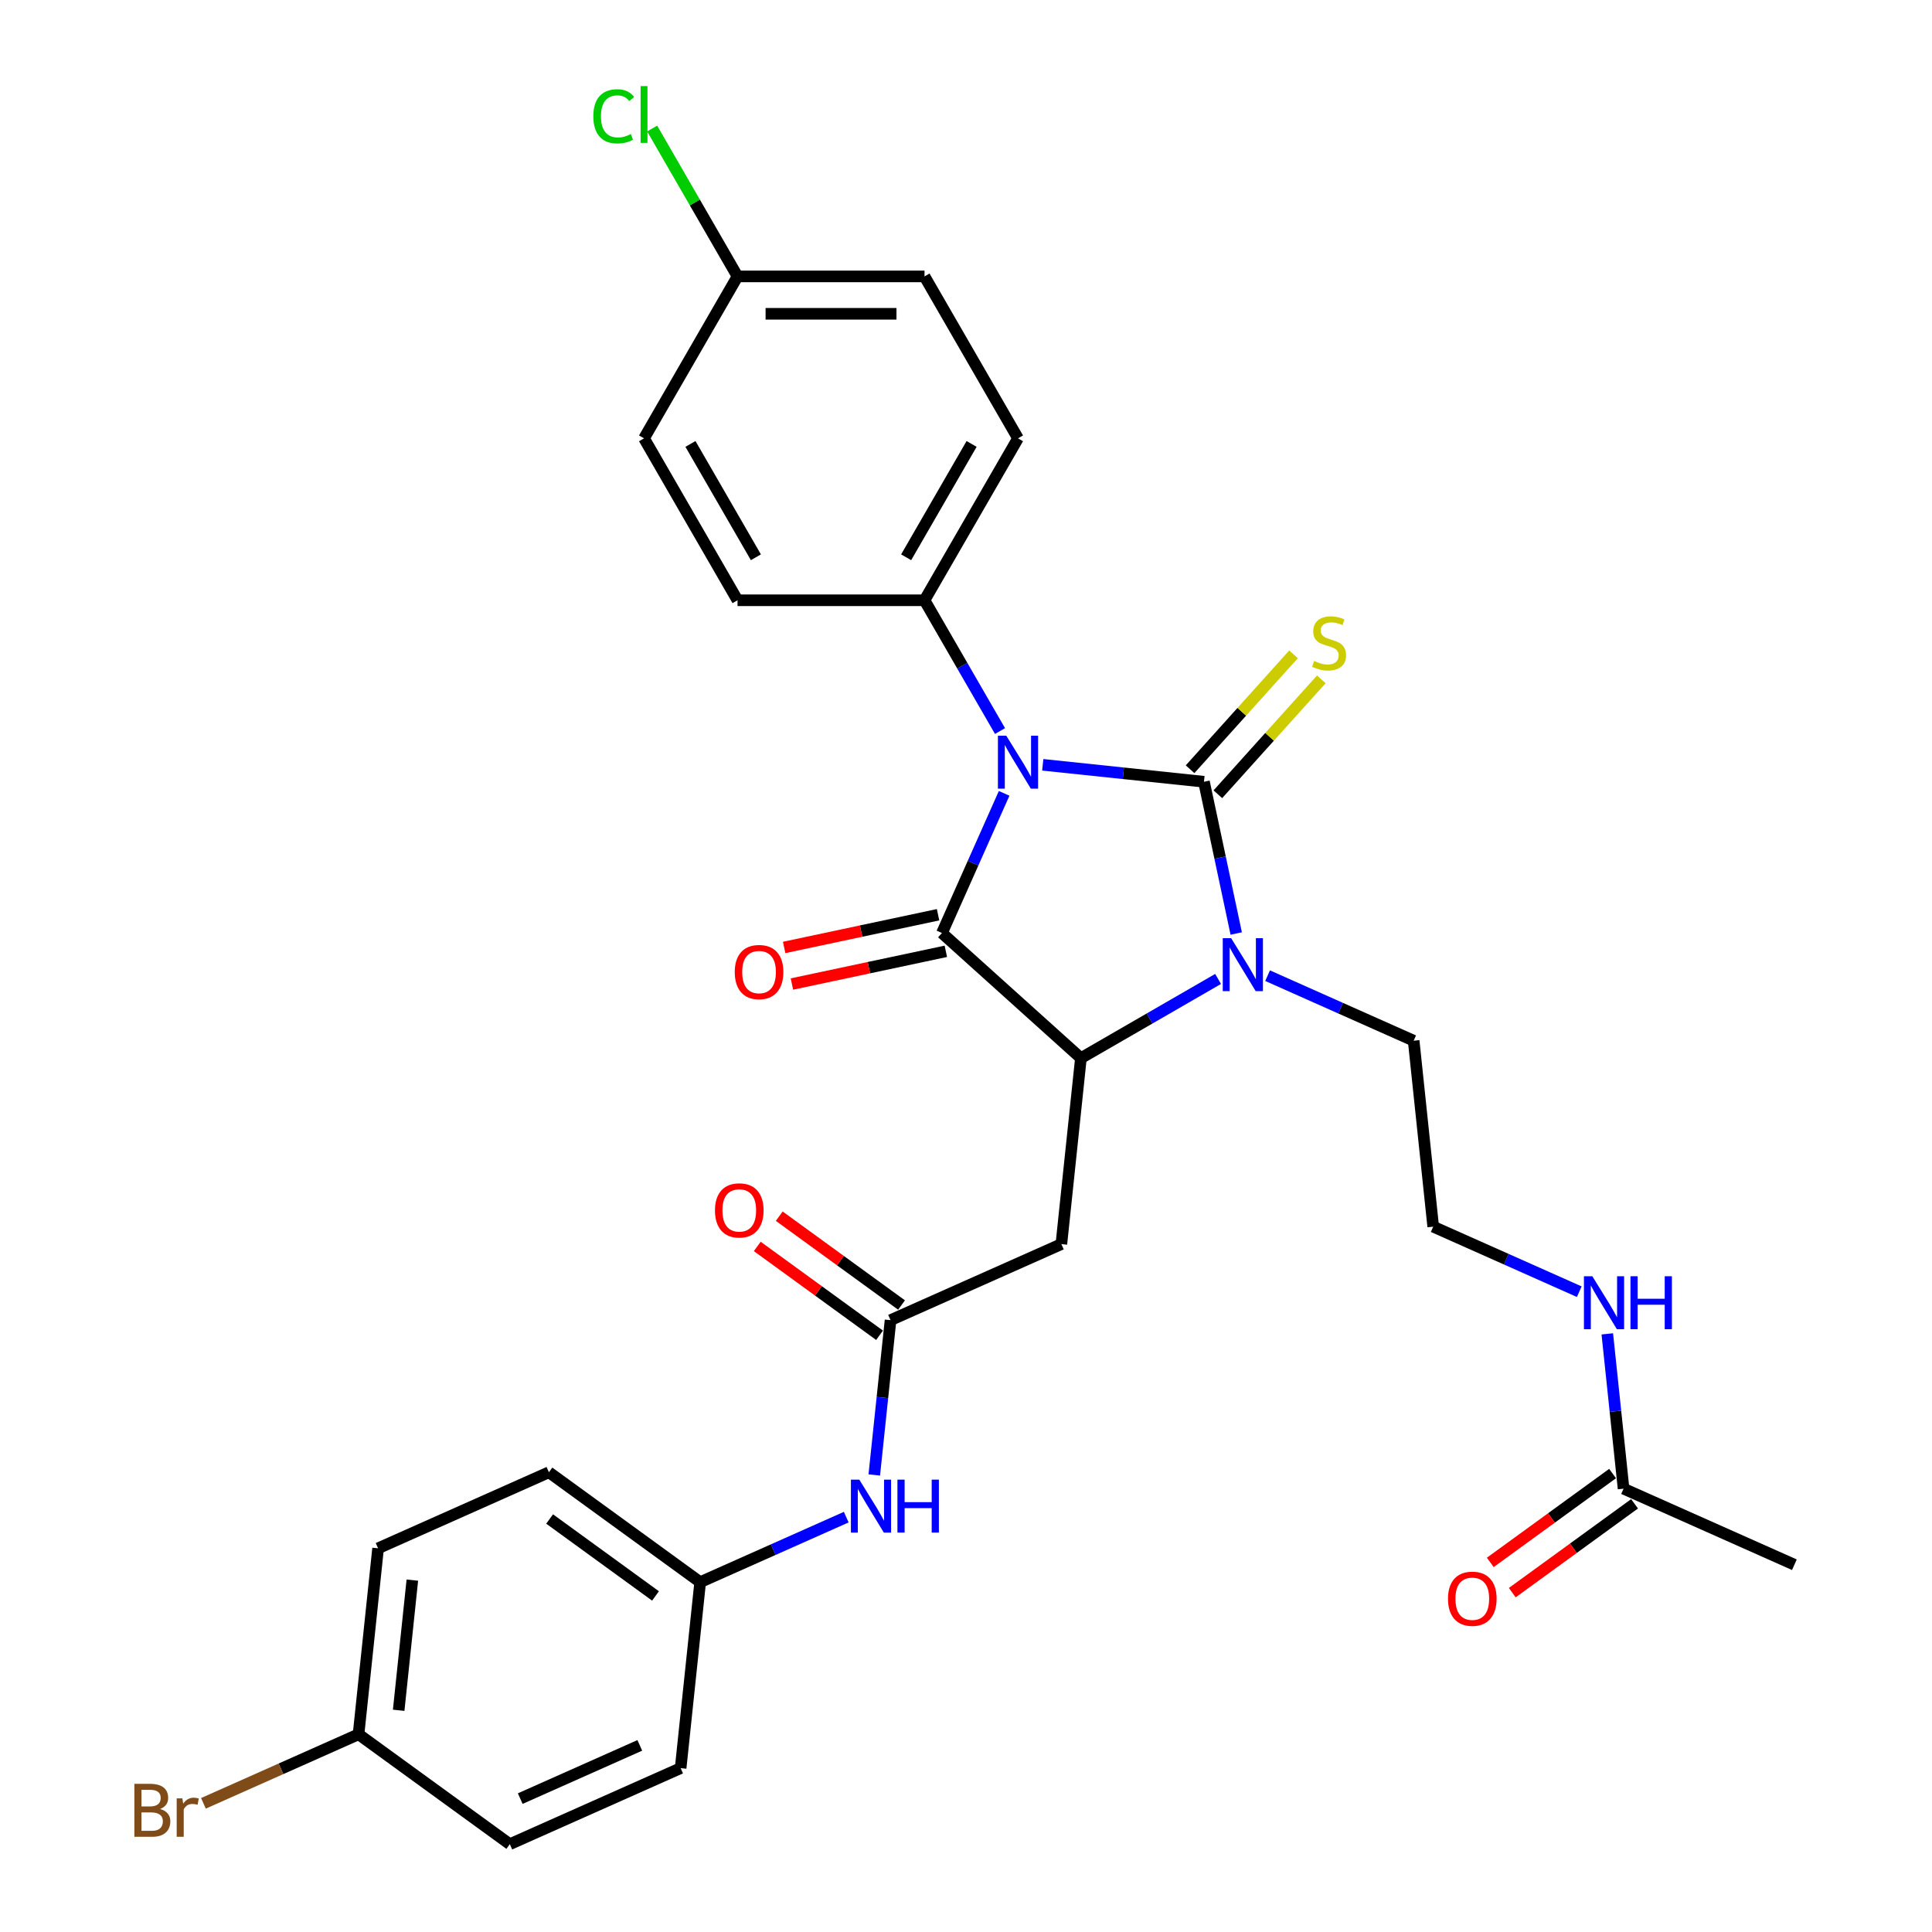 <?xml version='1.0' encoding='iso-8859-1'?>
<svg version='1.1' baseProfile='full'
              xmlns='http://www.w3.org/2000/svg'
                      xmlns:rdkit='http://www.rdkit.org/xml'
                      xmlns:xlink='http://www.w3.org/1999/xlink'
                  xml:space='preserve'
width='1000px' height='1000px' viewBox='0 0 1000 1000'>
<!-- END OF HEADER -->
<rect style='opacity:1.0;fill:#FFFFFF;stroke:none' width='1000' height='1000' x='0' y='0'> </rect>
<path class='bond-0' d='M 539.733,395.864 L 581.452,400.248' style='fill:none;fill-rule:evenodd;stroke:#0000FF;stroke-width:6px;stroke-linecap:butt;stroke-linejoin:miter;stroke-opacity:1' />
<path class='bond-0' d='M 581.452,400.248 L 623.171,404.633' style='fill:none;fill-rule:evenodd;stroke:#000000;stroke-width:6px;stroke-linecap:butt;stroke-linejoin:miter;stroke-opacity:1' />
<path class='bond-1' d='M 519.74,410.641 L 503.647,446.786' style='fill:none;fill-rule:evenodd;stroke:#0000FF;stroke-width:6px;stroke-linecap:butt;stroke-linejoin:miter;stroke-opacity:1' />
<path class='bond-1' d='M 503.647,446.786 L 487.553,482.932' style='fill:none;fill-rule:evenodd;stroke:#000000;stroke-width:6px;stroke-linecap:butt;stroke-linejoin:miter;stroke-opacity:1' />
<path class='bond-6' d='M 517.609,378.393 L 498.068,344.547' style='fill:none;fill-rule:evenodd;stroke:#0000FF;stroke-width:6px;stroke-linecap:butt;stroke-linejoin:miter;stroke-opacity:1' />
<path class='bond-6' d='M 498.068,344.547 L 478.527,310.7' style='fill:none;fill-rule:evenodd;stroke:#000000;stroke-width:6px;stroke-linecap:butt;stroke-linejoin:miter;stroke-opacity:1' />
<path class='bond-2' d='M 623.171,404.633 L 631.519,443.905' style='fill:none;fill-rule:evenodd;stroke:#000000;stroke-width:6px;stroke-linecap:butt;stroke-linejoin:miter;stroke-opacity:1' />
<path class='bond-2' d='M 631.519,443.905 L 639.866,483.177' style='fill:none;fill-rule:evenodd;stroke:#0000FF;stroke-width:6px;stroke-linecap:butt;stroke-linejoin:miter;stroke-opacity:1' />
<path class='bond-7' d='M 630.363,411.109 L 657.14,381.371' style='fill:none;fill-rule:evenodd;stroke:#000000;stroke-width:6px;stroke-linecap:butt;stroke-linejoin:miter;stroke-opacity:1' />
<path class='bond-7' d='M 657.14,381.371 L 683.916,351.633' style='fill:none;fill-rule:evenodd;stroke:#CCCC00;stroke-width:6px;stroke-linecap:butt;stroke-linejoin:miter;stroke-opacity:1' />
<path class='bond-7' d='M 615.979,398.157 L 642.755,368.419' style='fill:none;fill-rule:evenodd;stroke:#000000;stroke-width:6px;stroke-linecap:butt;stroke-linejoin:miter;stroke-opacity:1' />
<path class='bond-7' d='M 642.755,368.419 L 669.532,338.681' style='fill:none;fill-rule:evenodd;stroke:#CCCC00;stroke-width:6px;stroke-linecap:butt;stroke-linejoin:miter;stroke-opacity:1' />
<path class='bond-3' d='M 487.553,482.932 L 559.477,547.692' style='fill:none;fill-rule:evenodd;stroke:#000000;stroke-width:6px;stroke-linecap:butt;stroke-linejoin:miter;stroke-opacity:1' />
<path class='bond-8' d='M 485.541,473.465 L 445.708,481.932' style='fill:none;fill-rule:evenodd;stroke:#000000;stroke-width:6px;stroke-linecap:butt;stroke-linejoin:miter;stroke-opacity:1' />
<path class='bond-8' d='M 445.708,481.932 L 405.875,490.399' style='fill:none;fill-rule:evenodd;stroke:#FF0000;stroke-width:6px;stroke-linecap:butt;stroke-linejoin:miter;stroke-opacity:1' />
<path class='bond-8' d='M 489.566,492.399 L 449.732,500.866' style='fill:none;fill-rule:evenodd;stroke:#000000;stroke-width:6px;stroke-linecap:butt;stroke-linejoin:miter;stroke-opacity:1' />
<path class='bond-8' d='M 449.732,500.866 L 409.899,509.333' style='fill:none;fill-rule:evenodd;stroke:#FF0000;stroke-width:6px;stroke-linecap:butt;stroke-linejoin:miter;stroke-opacity:1' />
<path class='bond-15' d='M 656.107,505.006 L 693.908,521.836' style='fill:none;fill-rule:evenodd;stroke:#0000FF;stroke-width:6px;stroke-linecap:butt;stroke-linejoin:miter;stroke-opacity:1' />
<path class='bond-15' d='M 693.908,521.836 L 731.709,538.666' style='fill:none;fill-rule:evenodd;stroke:#000000;stroke-width:6px;stroke-linecap:butt;stroke-linejoin:miter;stroke-opacity:1' />
<path class='bond-30' d='M 630.479,506.699 L 594.978,527.196' style='fill:none;fill-rule:evenodd;stroke:#0000FF;stroke-width:6px;stroke-linecap:butt;stroke-linejoin:miter;stroke-opacity:1' />
<path class='bond-30' d='M 594.978,527.196 L 559.477,547.692' style='fill:none;fill-rule:evenodd;stroke:#000000;stroke-width:6px;stroke-linecap:butt;stroke-linejoin:miter;stroke-opacity:1' />
<path class='bond-4' d='M 559.477,547.692 L 549.361,643.945' style='fill:none;fill-rule:evenodd;stroke:#000000;stroke-width:6px;stroke-linecap:butt;stroke-linejoin:miter;stroke-opacity:1' />
<path class='bond-5' d='M 549.361,643.945 L 460.945,683.31' style='fill:none;fill-rule:evenodd;stroke:#000000;stroke-width:6px;stroke-linecap:butt;stroke-linejoin:miter;stroke-opacity:1' />
<path class='bond-9' d='M 460.945,683.31 L 456.734,723.374' style='fill:none;fill-rule:evenodd;stroke:#000000;stroke-width:6px;stroke-linecap:butt;stroke-linejoin:miter;stroke-opacity:1' />
<path class='bond-9' d='M 456.734,723.374 L 452.523,763.439' style='fill:none;fill-rule:evenodd;stroke:#0000FF;stroke-width:6px;stroke-linecap:butt;stroke-linejoin:miter;stroke-opacity:1' />
<path class='bond-11' d='M 466.634,675.48 L 434.985,652.486' style='fill:none;fill-rule:evenodd;stroke:#000000;stroke-width:6px;stroke-linecap:butt;stroke-linejoin:miter;stroke-opacity:1' />
<path class='bond-11' d='M 434.985,652.486 L 403.336,629.492' style='fill:none;fill-rule:evenodd;stroke:#FF0000;stroke-width:6px;stroke-linecap:butt;stroke-linejoin:miter;stroke-opacity:1' />
<path class='bond-11' d='M 455.256,691.14 L 423.608,668.146' style='fill:none;fill-rule:evenodd;stroke:#000000;stroke-width:6px;stroke-linecap:butt;stroke-linejoin:miter;stroke-opacity:1' />
<path class='bond-11' d='M 423.608,668.146 L 391.959,645.152' style='fill:none;fill-rule:evenodd;stroke:#FF0000;stroke-width:6px;stroke-linecap:butt;stroke-linejoin:miter;stroke-opacity:1' />
<path class='bond-13' d='M 478.527,310.7 L 526.919,226.884' style='fill:none;fill-rule:evenodd;stroke:#000000;stroke-width:6px;stroke-linecap:butt;stroke-linejoin:miter;stroke-opacity:1' />
<path class='bond-13' d='M 469.023,288.45 L 502.897,229.778' style='fill:none;fill-rule:evenodd;stroke:#000000;stroke-width:6px;stroke-linecap:butt;stroke-linejoin:miter;stroke-opacity:1' />
<path class='bond-14' d='M 478.527,310.7 L 381.744,310.7' style='fill:none;fill-rule:evenodd;stroke:#000000;stroke-width:6px;stroke-linecap:butt;stroke-linejoin:miter;stroke-opacity:1' />
<path class='bond-17' d='M 438.014,785.268 L 400.214,802.098' style='fill:none;fill-rule:evenodd;stroke:#0000FF;stroke-width:6px;stroke-linecap:butt;stroke-linejoin:miter;stroke-opacity:1' />
<path class='bond-17' d='M 400.214,802.098 L 362.413,818.928' style='fill:none;fill-rule:evenodd;stroke:#000000;stroke-width:6px;stroke-linecap:butt;stroke-linejoin:miter;stroke-opacity:1' />
<path class='bond-10' d='M 840.357,770.536 L 836.146,730.472' style='fill:none;fill-rule:evenodd;stroke:#000000;stroke-width:6px;stroke-linecap:butt;stroke-linejoin:miter;stroke-opacity:1' />
<path class='bond-10' d='M 836.146,730.472 L 831.936,690.408' style='fill:none;fill-rule:evenodd;stroke:#0000FF;stroke-width:6px;stroke-linecap:butt;stroke-linejoin:miter;stroke-opacity:1' />
<path class='bond-12' d='M 834.669,762.707 L 803.02,785.701' style='fill:none;fill-rule:evenodd;stroke:#000000;stroke-width:6px;stroke-linecap:butt;stroke-linejoin:miter;stroke-opacity:1' />
<path class='bond-12' d='M 803.02,785.701 L 771.371,808.695' style='fill:none;fill-rule:evenodd;stroke:#FF0000;stroke-width:6px;stroke-linecap:butt;stroke-linejoin:miter;stroke-opacity:1' />
<path class='bond-12' d='M 846.046,778.366 L 814.397,801.36' style='fill:none;fill-rule:evenodd;stroke:#000000;stroke-width:6px;stroke-linecap:butt;stroke-linejoin:miter;stroke-opacity:1' />
<path class='bond-12' d='M 814.397,801.36 L 782.749,824.355' style='fill:none;fill-rule:evenodd;stroke:#FF0000;stroke-width:6px;stroke-linecap:butt;stroke-linejoin:miter;stroke-opacity:1' />
<path class='bond-29' d='M 840.357,770.536 L 928.773,809.902' style='fill:none;fill-rule:evenodd;stroke:#000000;stroke-width:6px;stroke-linecap:butt;stroke-linejoin:miter;stroke-opacity:1' />
<path class='bond-21' d='M 526.919,226.884 L 478.527,143.068' style='fill:none;fill-rule:evenodd;stroke:#000000;stroke-width:6px;stroke-linecap:butt;stroke-linejoin:miter;stroke-opacity:1' />
<path class='bond-20' d='M 381.744,310.7 L 333.353,226.884' style='fill:none;fill-rule:evenodd;stroke:#000000;stroke-width:6px;stroke-linecap:butt;stroke-linejoin:miter;stroke-opacity:1' />
<path class='bond-20' d='M 391.249,288.45 L 357.375,229.778' style='fill:none;fill-rule:evenodd;stroke:#000000;stroke-width:6px;stroke-linecap:butt;stroke-linejoin:miter;stroke-opacity:1' />
<path class='bond-24' d='M 731.709,538.666 L 741.825,634.919' style='fill:none;fill-rule:evenodd;stroke:#000000;stroke-width:6px;stroke-linecap:butt;stroke-linejoin:miter;stroke-opacity:1' />
<path class='bond-16' d='M 817.427,668.579 L 779.626,651.749' style='fill:none;fill-rule:evenodd;stroke:#0000FF;stroke-width:6px;stroke-linecap:butt;stroke-linejoin:miter;stroke-opacity:1' />
<path class='bond-16' d='M 779.626,651.749 L 741.825,634.919' style='fill:none;fill-rule:evenodd;stroke:#000000;stroke-width:6px;stroke-linecap:butt;stroke-linejoin:miter;stroke-opacity:1' />
<path class='bond-25' d='M 362.413,818.928 L 352.297,915.18' style='fill:none;fill-rule:evenodd;stroke:#000000;stroke-width:6px;stroke-linecap:butt;stroke-linejoin:miter;stroke-opacity:1' />
<path class='bond-26' d='M 362.413,818.928 L 284.114,762.04' style='fill:none;fill-rule:evenodd;stroke:#000000;stroke-width:6px;stroke-linecap:butt;stroke-linejoin:miter;stroke-opacity:1' />
<path class='bond-26' d='M 339.291,826.054 L 284.482,786.233' style='fill:none;fill-rule:evenodd;stroke:#000000;stroke-width:6px;stroke-linecap:butt;stroke-linejoin:miter;stroke-opacity:1' />
<path class='bond-18' d='M 381.744,143.068 L 333.353,226.884' style='fill:none;fill-rule:evenodd;stroke:#000000;stroke-width:6px;stroke-linecap:butt;stroke-linejoin:miter;stroke-opacity:1' />
<path class='bond-23' d='M 381.744,143.068 L 359.649,104.797' style='fill:none;fill-rule:evenodd;stroke:#000000;stroke-width:6px;stroke-linecap:butt;stroke-linejoin:miter;stroke-opacity:1' />
<path class='bond-23' d='M 359.649,104.797 L 337.553,66.527' style='fill:none;fill-rule:evenodd;stroke:#00CC00;stroke-width:6px;stroke-linecap:butt;stroke-linejoin:miter;stroke-opacity:1' />
<path class='bond-31' d='M 381.744,143.068 L 478.527,143.068' style='fill:none;fill-rule:evenodd;stroke:#000000;stroke-width:6px;stroke-linecap:butt;stroke-linejoin:miter;stroke-opacity:1' />
<path class='bond-31' d='M 396.262,162.424 L 464.01,162.424' style='fill:none;fill-rule:evenodd;stroke:#000000;stroke-width:6px;stroke-linecap:butt;stroke-linejoin:miter;stroke-opacity:1' />
<path class='bond-19' d='M 185.582,897.658 L 195.699,801.405' style='fill:none;fill-rule:evenodd;stroke:#000000;stroke-width:6px;stroke-linecap:butt;stroke-linejoin:miter;stroke-opacity:1' />
<path class='bond-19' d='M 206.35,885.243 L 213.432,817.867' style='fill:none;fill-rule:evenodd;stroke:#000000;stroke-width:6px;stroke-linecap:butt;stroke-linejoin:miter;stroke-opacity:1' />
<path class='bond-22' d='M 185.582,897.658 L 145.439,915.531' style='fill:none;fill-rule:evenodd;stroke:#000000;stroke-width:6px;stroke-linecap:butt;stroke-linejoin:miter;stroke-opacity:1' />
<path class='bond-22' d='M 145.439,915.531 L 105.296,933.403' style='fill:none;fill-rule:evenodd;stroke:#7F4C19;stroke-width:6px;stroke-linecap:butt;stroke-linejoin:miter;stroke-opacity:1' />
<path class='bond-32' d='M 185.582,897.658 L 263.881,954.545' style='fill:none;fill-rule:evenodd;stroke:#000000;stroke-width:6px;stroke-linecap:butt;stroke-linejoin:miter;stroke-opacity:1' />
<path class='bond-28' d='M 352.297,915.18 L 263.881,954.545' style='fill:none;fill-rule:evenodd;stroke:#000000;stroke-width:6px;stroke-linecap:butt;stroke-linejoin:miter;stroke-opacity:1' />
<path class='bond-28' d='M 331.161,903.402 L 269.27,930.958' style='fill:none;fill-rule:evenodd;stroke:#000000;stroke-width:6px;stroke-linecap:butt;stroke-linejoin:miter;stroke-opacity:1' />
<path class='bond-27' d='M 284.114,762.04 L 195.699,801.405' style='fill:none;fill-rule:evenodd;stroke:#000000;stroke-width:6px;stroke-linecap:butt;stroke-linejoin:miter;stroke-opacity:1' />
<path  class='atom-0' d='M 520.86 380.812
L 529.841 395.33
Q 530.732 396.762, 532.164 399.356
Q 533.597 401.95, 533.674 402.104
L 533.674 380.812
L 537.313 380.812
L 537.313 408.221
L 533.558 408.221
L 523.918 392.349
Q 522.796 390.491, 521.596 388.361
Q 520.434 386.232, 520.086 385.574
L 520.086 408.221
L 516.524 408.221
L 516.524 380.812
L 520.86 380.812
' fill='#0000FF'/>
<path  class='atom-3' d='M 637.235 485.597
L 646.216 500.114
Q 647.107 501.546, 648.539 504.14
Q 649.971 506.734, 650.049 506.889
L 650.049 485.597
L 653.688 485.597
L 653.688 513.006
L 649.933 513.006
L 640.293 497.133
Q 639.17 495.275, 637.97 493.146
Q 636.809 491.016, 636.461 490.358
L 636.461 513.006
L 632.899 513.006
L 632.899 485.597
L 637.235 485.597
' fill='#0000FF'/>
<path  class='atom-8' d='M 680.189 342.117
Q 680.499 342.233, 681.776 342.775
Q 683.054 343.317, 684.447 343.665
Q 685.88 343.975, 687.273 343.975
Q 689.867 343.975, 691.377 342.736
Q 692.887 341.459, 692.887 339.252
Q 692.887 337.742, 692.112 336.813
Q 691.377 335.884, 690.216 335.381
Q 689.054 334.878, 687.118 334.297
Q 684.68 333.561, 683.208 332.865
Q 681.776 332.168, 680.731 330.697
Q 679.724 329.225, 679.724 326.748
Q 679.724 323.302, 682.047 321.173
Q 684.409 319.044, 689.054 319.044
Q 692.229 319.044, 695.829 320.554
L 694.939 323.535
Q 691.648 322.18, 689.17 322.18
Q 686.499 322.18, 685.028 323.302
Q 683.557 324.386, 683.596 326.283
Q 683.596 327.754, 684.331 328.645
Q 685.105 329.535, 686.189 330.038
Q 687.312 330.542, 689.17 331.122
Q 691.648 331.897, 693.119 332.671
Q 694.59 333.445, 695.635 335.032
Q 696.719 336.581, 696.719 339.252
Q 696.719 343.046, 694.164 345.098
Q 691.648 347.111, 687.428 347.111
Q 684.989 347.111, 683.131 346.569
Q 681.311 346.066, 679.144 345.175
L 680.189 342.117
' fill='#CCCC00'/>
<path  class='atom-9' d='M 380.304 503.132
Q 380.304 496.551, 383.556 492.873
Q 386.808 489.195, 392.886 489.195
Q 398.964 489.195, 402.216 492.873
Q 405.467 496.551, 405.467 503.132
Q 405.467 509.791, 402.177 513.584
Q 398.886 517.34, 392.886 517.34
Q 386.846 517.34, 383.556 513.584
Q 380.304 509.829, 380.304 503.132
M 392.886 514.243
Q 397.067 514.243, 399.312 511.455
Q 401.596 508.629, 401.596 503.132
Q 401.596 497.751, 399.312 495.041
Q 397.067 492.292, 392.886 492.292
Q 388.705 492.292, 386.421 495.002
Q 384.175 497.712, 384.175 503.132
Q 384.175 508.668, 386.421 511.455
Q 388.705 514.243, 392.886 514.243
' fill='#FF0000'/>
<path  class='atom-10' d='M 444.77 765.858
L 453.751 780.376
Q 454.642 781.808, 456.074 784.402
Q 457.507 786.996, 457.584 787.15
L 457.584 765.858
L 461.223 765.858
L 461.223 793.267
L 457.468 793.267
L 447.828 777.395
Q 446.706 775.537, 445.505 773.407
Q 444.344 771.278, 443.996 770.62
L 443.996 793.267
L 440.434 793.267
L 440.434 765.858
L 444.77 765.858
' fill='#0000FF'/>
<path  class='atom-10' d='M 464.514 765.858
L 468.23 765.858
L 468.23 777.511
L 482.244 777.511
L 482.244 765.858
L 485.961 765.858
L 485.961 793.267
L 482.244 793.267
L 482.244 780.608
L 468.23 780.608
L 468.23 793.267
L 464.514 793.267
L 464.514 765.858
' fill='#0000FF'/>
<path  class='atom-12' d='M 370.064 626.5
Q 370.064 619.919, 373.316 616.241
Q 376.568 612.563, 382.646 612.563
Q 388.724 612.563, 391.976 616.241
Q 395.228 619.919, 395.228 626.5
Q 395.228 633.159, 391.937 636.953
Q 388.647 640.708, 382.646 640.708
Q 376.607 640.708, 373.316 636.953
Q 370.064 633.197, 370.064 626.5
M 382.646 637.611
Q 386.827 637.611, 389.073 634.823
Q 391.357 631.997, 391.357 626.5
Q 391.357 621.119, 389.073 618.409
Q 386.827 615.66, 382.646 615.66
Q 378.465 615.66, 376.181 618.37
Q 373.936 621.08, 373.936 626.5
Q 373.936 632.036, 376.181 634.823
Q 378.465 637.611, 382.646 637.611
' fill='#FF0000'/>
<path  class='atom-13' d='M 749.477 827.501
Q 749.477 820.92, 752.729 817.242
Q 755.981 813.565, 762.058 813.565
Q 768.136 813.565, 771.388 817.242
Q 774.64 820.92, 774.64 827.501
Q 774.64 834.16, 771.35 837.954
Q 768.059 841.709, 762.058 841.709
Q 756.019 841.709, 752.729 837.954
Q 749.477 834.199, 749.477 827.501
M 762.058 838.612
Q 766.24 838.612, 768.485 835.825
Q 770.769 832.999, 770.769 827.501
Q 770.769 822.12, 768.485 819.41
Q 766.24 816.662, 762.058 816.662
Q 757.877 816.662, 755.593 819.372
Q 753.348 822.081, 753.348 827.501
Q 753.348 833.037, 755.593 835.825
Q 757.877 838.612, 762.058 838.612
' fill='#FF0000'/>
<path  class='atom-17' d='M 824.182 660.579
L 833.164 675.097
Q 834.054 676.529, 835.486 679.123
Q 836.919 681.717, 836.996 681.872
L 836.996 660.579
L 840.635 660.579
L 840.635 687.988
L 836.88 687.988
L 827.241 672.116
Q 826.118 670.258, 824.918 668.128
Q 823.756 665.999, 823.408 665.341
L 823.408 687.988
L 819.846 687.988
L 819.846 660.579
L 824.182 660.579
' fill='#0000FF'/>
<path  class='atom-17' d='M 843.926 660.579
L 847.642 660.579
L 847.642 672.232
L 861.657 672.232
L 861.657 660.579
L 865.373 660.579
L 865.373 687.988
L 861.657 687.988
L 861.657 675.329
L 847.642 675.329
L 847.642 687.988
L 843.926 687.988
L 843.926 660.579
' fill='#0000FF'/>
<path  class='atom-23' d='M 82.862 936.326
Q 85.495 937.062, 86.811 938.688
Q 88.166 940.275, 88.166 942.636
Q 88.166 946.43, 85.727 948.598
Q 83.327 950.728, 78.759 950.728
L 69.545 950.728
L 69.545 923.319
L 77.636 923.319
Q 82.32 923.319, 84.682 925.216
Q 87.043 927.113, 87.043 930.597
Q 87.043 934.739, 82.862 936.326
M 73.223 926.416
L 73.223 935.01
L 77.636 935.01
Q 80.346 935.01, 81.74 933.926
Q 83.172 932.803, 83.172 930.597
Q 83.172 926.416, 77.636 926.416
L 73.223 926.416
M 78.759 947.63
Q 81.43 947.63, 82.862 946.353
Q 84.295 945.075, 84.295 942.636
Q 84.295 940.391, 82.707 939.268
Q 81.159 938.107, 78.178 938.107
L 73.223 938.107
L 73.223 947.63
L 78.759 947.63
' fill='#7F4C19'/>
<path  class='atom-23' d='M 94.399 930.829
L 94.825 933.578
Q 96.915 930.481, 100.322 930.481
Q 101.406 930.481, 102.877 930.868
L 102.296 934.12
Q 100.632 933.732, 99.702 933.732
Q 98.076 933.732, 96.993 934.391
Q 95.947 935.01, 95.096 936.52
L 95.096 950.728
L 91.457 950.728
L 91.457 930.829
L 94.399 930.829
' fill='#7F4C19'/>
<path  class='atom-24' d='M 307.106 60.2
Q 307.106 53.386, 310.28 49.825
Q 313.493 46.224, 319.571 46.224
Q 325.223 46.224, 328.243 50.212
L 325.688 52.302
Q 323.481 49.399, 319.571 49.399
Q 315.429 49.399, 313.222 52.186
Q 311.054 54.935, 311.054 60.2
Q 311.054 65.62, 313.3 68.407
Q 315.584 71.194, 319.997 71.194
Q 323.017 71.194, 326.54 69.375
L 327.624 72.278
Q 326.191 73.207, 324.023 73.749
Q 321.855 74.291, 319.455 74.291
Q 313.493 74.291, 310.28 70.652
Q 307.106 67.013, 307.106 60.2
' fill='#00CC00'/>
<path  class='atom-24' d='M 331.572 44.56
L 335.134 44.56
L 335.134 73.943
L 331.572 73.943
L 331.572 44.56
' fill='#00CC00'/>
</svg>

